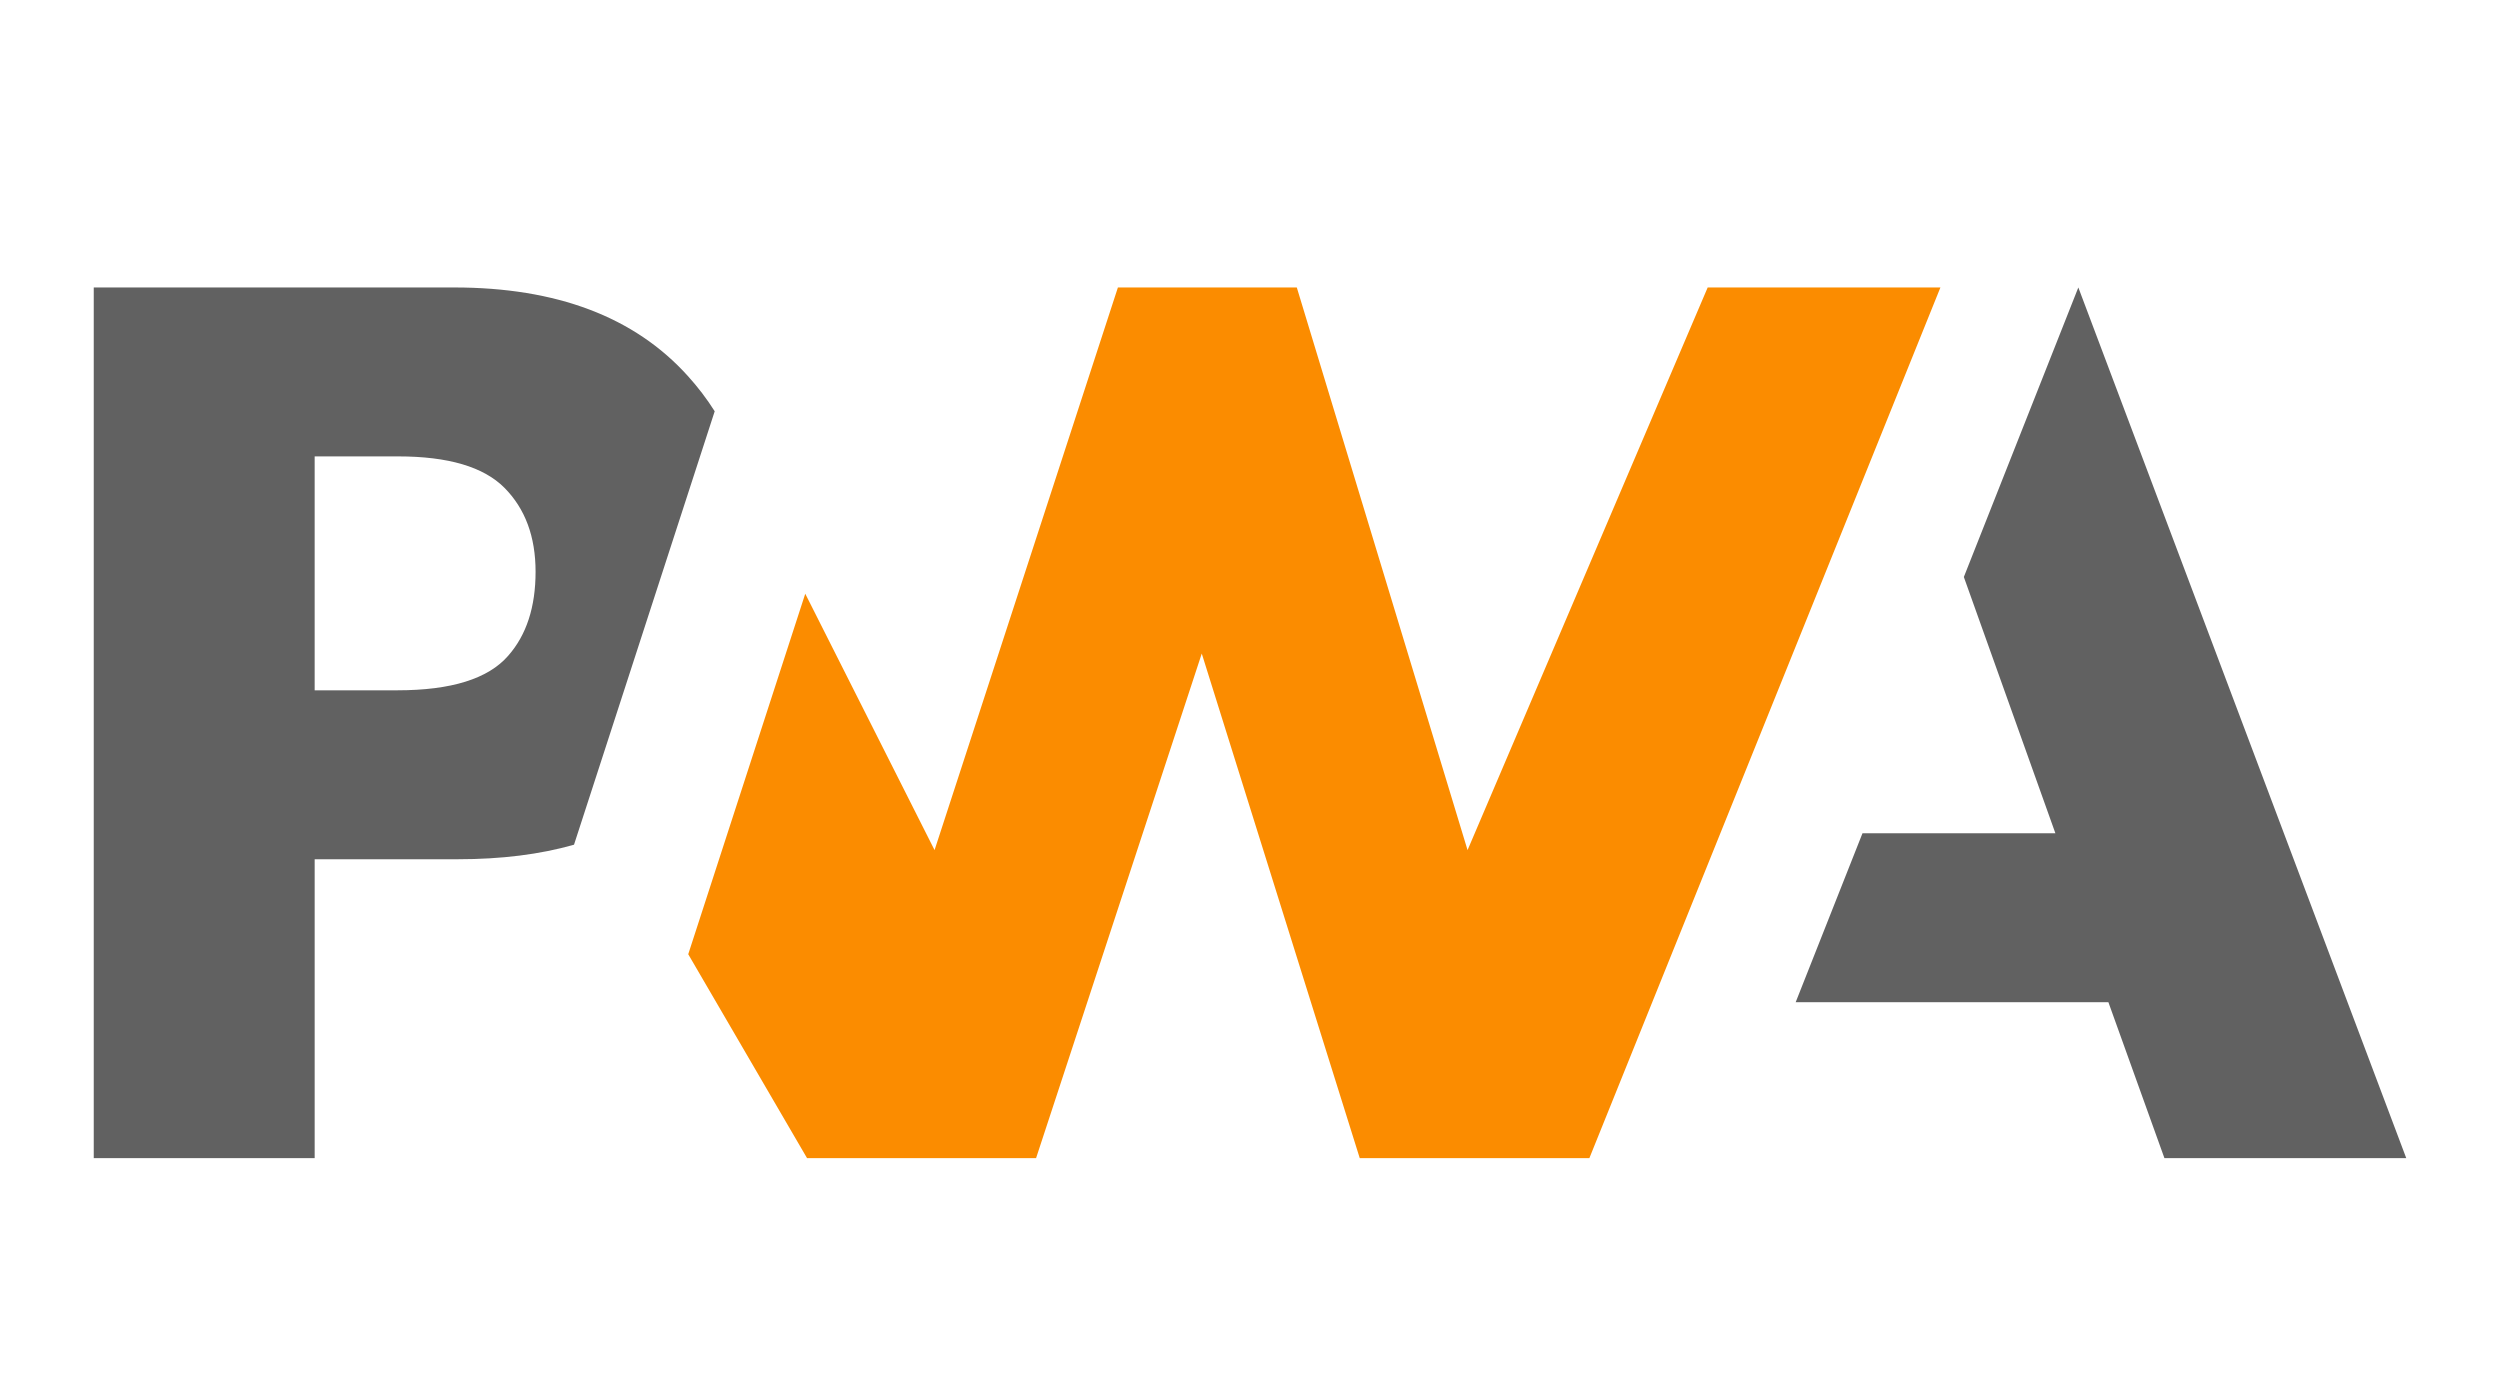 <svg xmlns="http://www.w3.org/2000/svg" xmlns:svg="http://www.w3.org/2000/svg" id="svg2" width="800" height="440" enable-background="new 0 0 1952 734.93" version="1.1" viewBox="0 0 800 440" xml:space="preserve"><g id="g4" transform="translate(0,-294.93)"><path id="path6" d="m 574.62,615.63 21.377,-54.059 61.725,0 L 628.43,479.567 665.066,386.919 770,665.531 l -77.385,0 -17.931,-49.9 -100.063,0 z" style="fill:#616161;fill-opacity:1;stroke-width:.2;stroke-linejoin:round"/><path id="path8" d="m 508.6,665.531 112.334,-278.612 -74.474,0 -76.843,180.045 -54.643,-180.045 -57.244,0 -58.672,180.045 -41.377,-82.043 -37.445,115.36 38.017,65.249 73.291,0 53.02,-161.462 50.551,161.462 73.484,0 z" style="fill:#fb8c00;fill-opacity:1;stroke-width:.2;stroke-linejoin:round"/><path id="path10" d="m 100.693,569.888 45.872,0 c 13.895,0 26.269,-1.551 37.12,-4.653 l 11.863,-36.548 33.156,-102.147 c -2.526,-4.004 -5.41,-7.79 -8.653,-11.357 -17.023,-18.843 -41.93,-28.264 -74.721,-28.264 l -115.33,0 0,278.612 70.693,0 0,-95.643 z m 60.719,-118.872 c 6.649,6.692 9.974,15.648 9.974,26.867 0,11.305 -2.924,20.272 -8.772,26.899 -6.411,7.364 -18.215,11.046 -35.411,11.046 l -26.51,0 0,-74.851 26.704,0 c 16.027,0 27.365,3.346 34.014,10.039 z" style="fill:#616161;fill-opacity:1;stroke-width:.2;stroke-linejoin:round"/><rect style="fill:#616161;fill-opacity:0;stroke:none" id="rect3012" width="800" height="440" x="0" y="294.93"/></g></svg>
